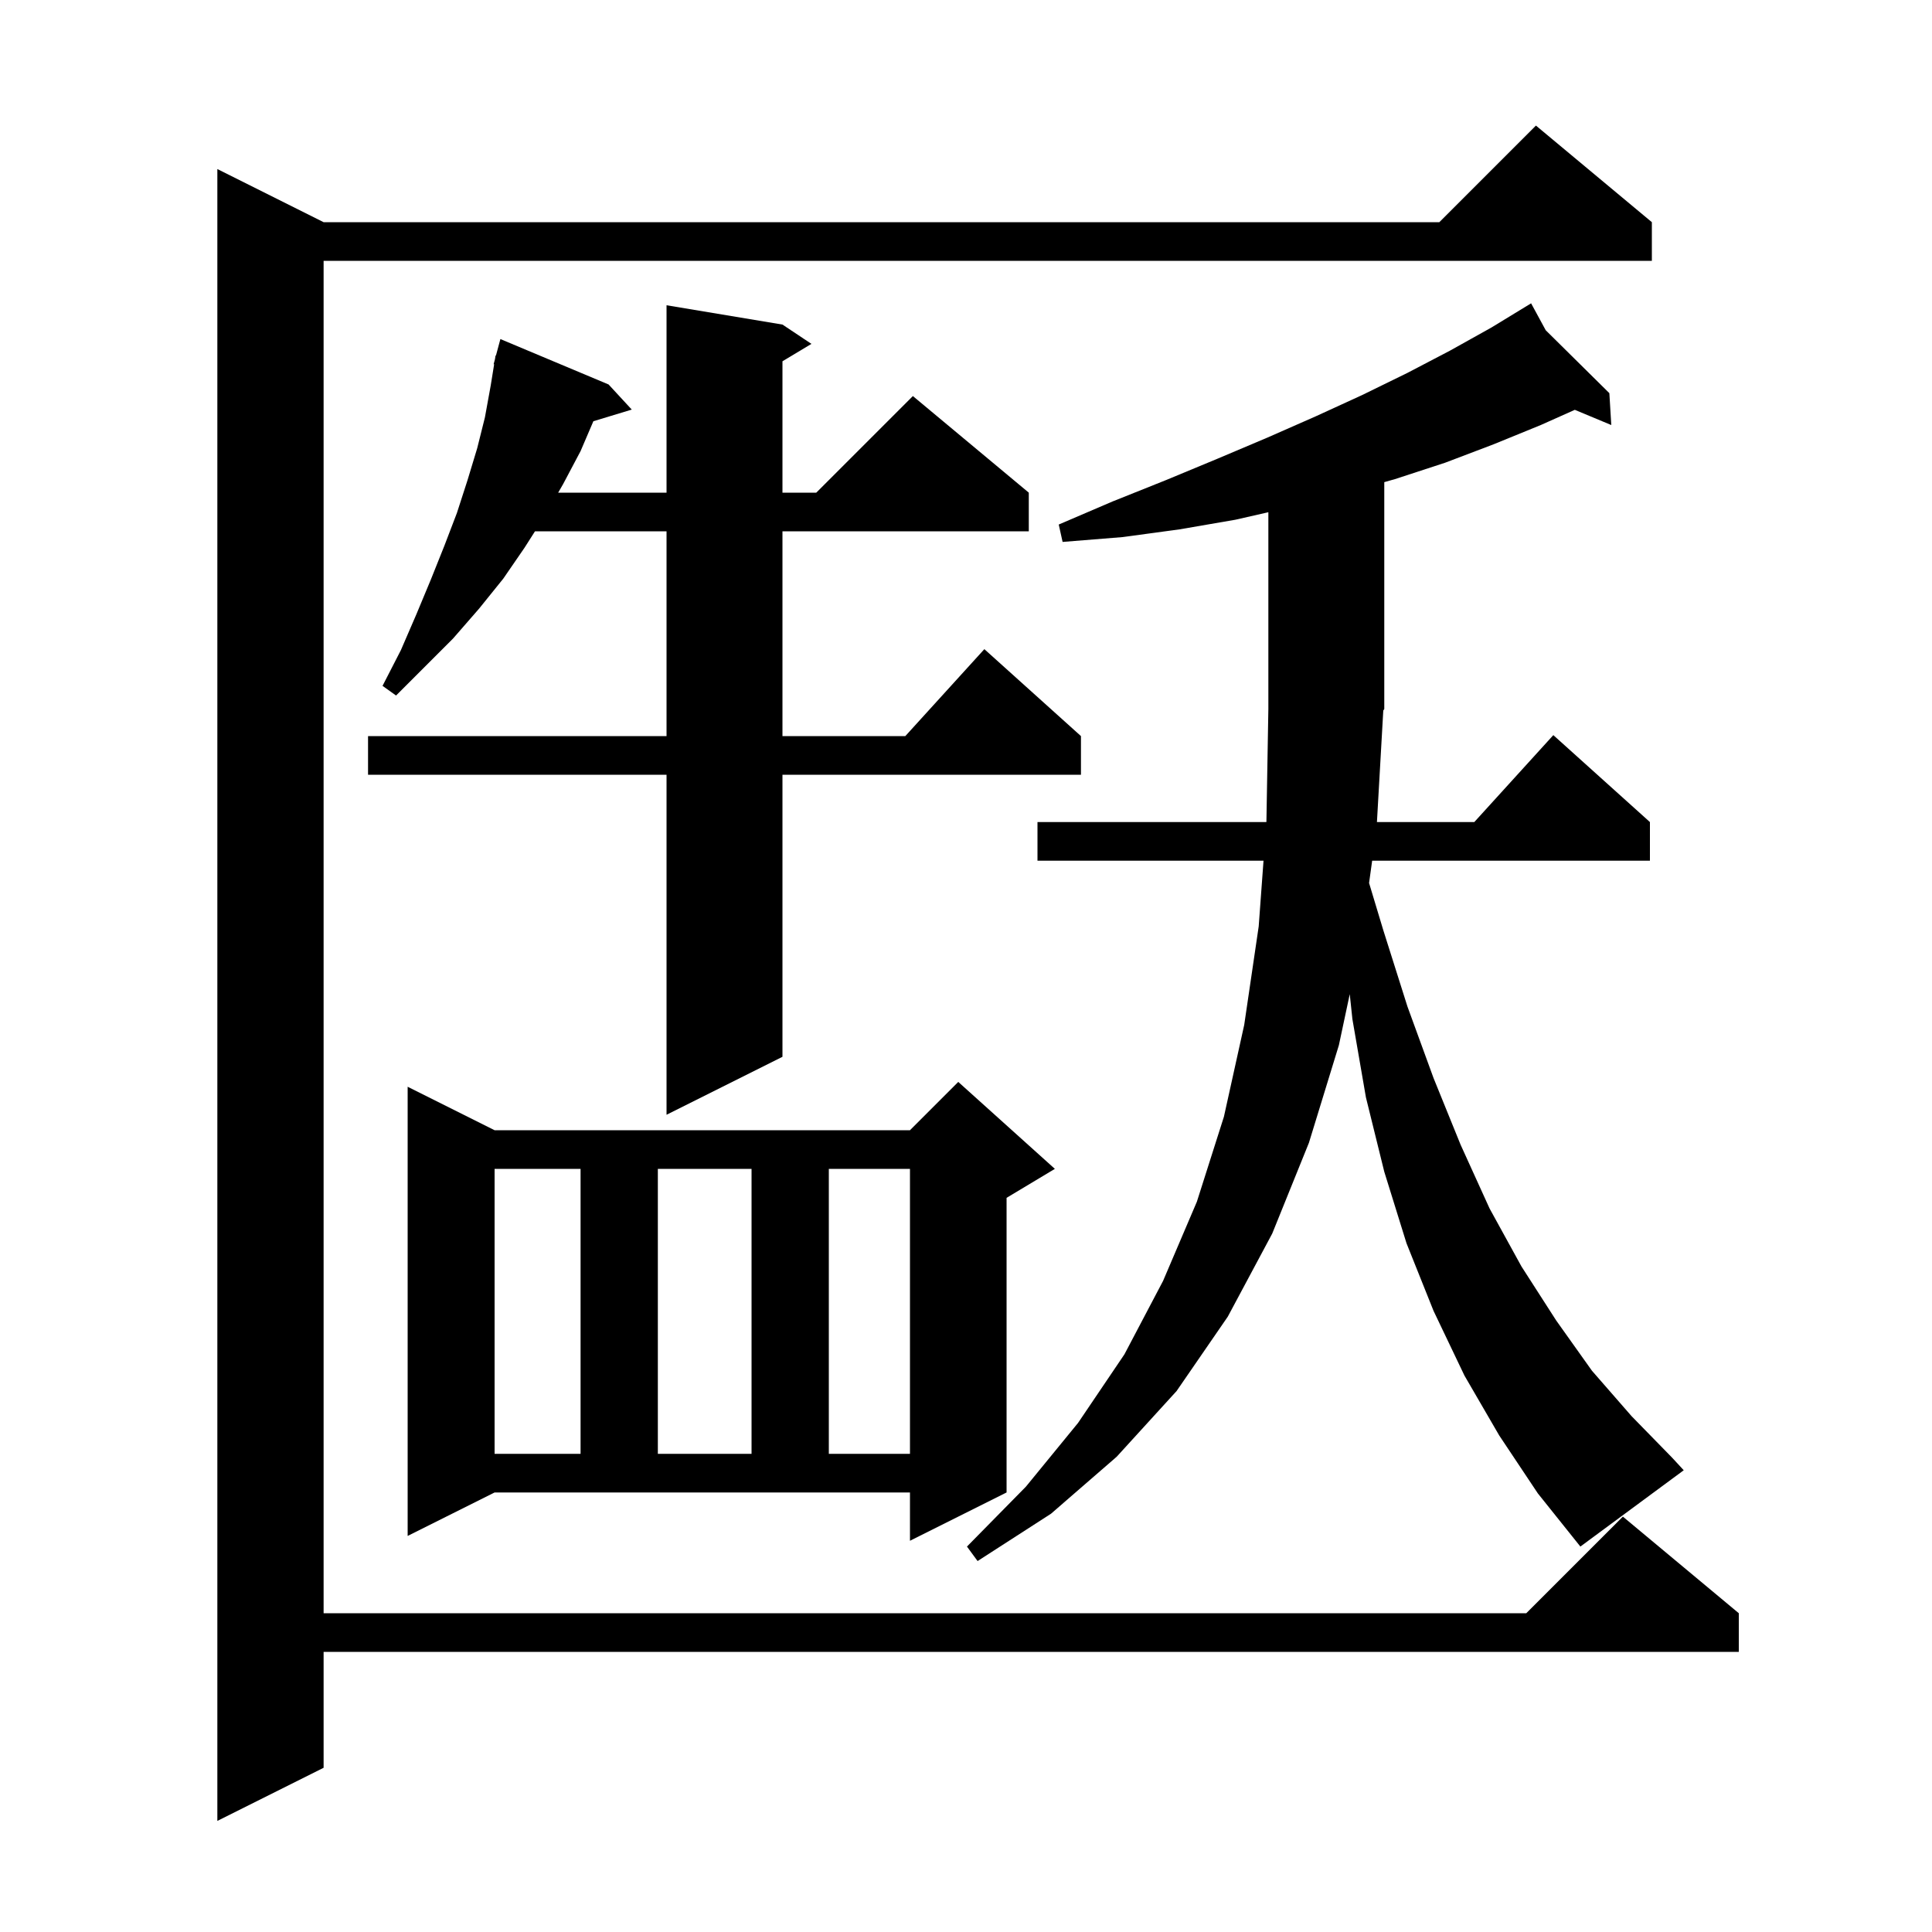 <svg xmlns="http://www.w3.org/2000/svg" xmlns:xlink="http://www.w3.org/1999/xlink" version="1.1" baseProfile="full" viewBox="0 0 200 200" width="200" height="200"><g fill="currentColor"><path d="M 171.0 23.0 L 171.0 27.0 L 33.5 27.0 L 33.5 167.0 L 158.0 167.0 L 168.0 157.0 L 180.0 167.0 L 180.0 171.0 L 33.5 171.0 L 33.5 183.0 L 22.5 188.5 L 22.5 17.5 L 33.5 23.0 L 149.0 23.0 L 159.0 13.0 Z M 155.2 148.6 L 151.6 142.4 L 148.4 135.7 L 145.6 128.7 L 143.3 121.3 L 141.4 113.6 L 140.0 105.5 L 139.726 102.913 L 138.6 108.2 L 135.5 118.3 L 131.7 127.7 L 127.1 136.3 L 121.8 144.0 L 115.6 150.8 L 108.8 156.7 L 101.2 161.6 L 100.1 160.1 L 106.2 153.9 L 111.6 147.3 L 116.4 140.2 L 120.4 132.6 L 123.9 124.4 L 126.7 115.6 L 128.8 106.1 L 130.3 95.9 L 130.799 89.1 L 107.4 89.1 L 107.4 85.1 L 131.093 85.1 L 131.1 85.0 L 131.3 73.4 L 131.3 53.025 L 127.9 53.8 L 122.1 54.8 L 116.2 55.6 L 110.0 56.1 L 109.6 54.3 L 115.2 51.9 L 120.7 49.7 L 126.0 47.5 L 131.2 45.3 L 136.2 43.1 L 141.0 40.9 L 145.7 38.6 L 150.1 36.3 L 154.4 33.9 L 158.5 31.4 L 160.013 34.187 L 166.6 40.7 L 166.8 44.0 L 163.023 42.426 L 159.5 44.0 L 154.6 46.0 L 149.6 47.9 L 144.4 49.6 L 143.3 49.911 L 143.3 73.4 L 143.197 73.555 L 142.54 85.1 L 152.618 85.1 L 160.8 76.1 L 170.8 85.1 L 170.8 89.1 L 142.045 89.1 L 141.726 91.408 L 143.2 96.3 L 145.7 104.2 L 148.4 111.6 L 151.2 118.5 L 154.2 125.1 L 157.5 131.1 L 161.1 136.7 L 164.8 141.9 L 168.9 146.6 L 173.1 150.9 L 174.3 152.2 L 163.6 160.1 L 159.2 154.6 Z M 42.2 159.0 L 42.2 112.5 L 51.2 117.0 L 94.2 117.0 L 99.2 112.0 L 109.2 121.0 L 104.2 124.0 L 104.2 154.5 L 94.2 159.5 L 94.2 154.5 L 51.2 154.5 Z M 51.2 121.0 L 51.2 150.5 L 60.1 150.5 L 60.1 121.0 Z M 68.1 121.0 L 68.1 150.5 L 77.8 150.5 L 77.8 121.0 Z M 85.8 121.0 L 85.8 150.5 L 94.2 150.5 L 94.2 121.0 Z M 81.0 33.6 L 84.0 35.6 L 81.0 37.4 L 81.0 51.0 L 84.5 51.0 L 94.5 41.0 L 106.5 51.0 L 106.5 55.0 L 81.0 55.0 L 81.0 76.2 L 93.718 76.2 L 101.9 67.2 L 111.9 76.2 L 111.9 80.2 L 81.0 80.2 L 81.0 109.4 L 69.0 115.4 L 69.0 80.2 L 38.1 80.2 L 38.1 76.2 L 69.0 76.2 L 69.0 55.0 L 55.382 55.0 L 54.3 56.7 L 52.1 59.9 L 49.6 63.0 L 46.9 66.1 L 41.0 72.0 L 39.6 71.0 L 41.5 67.3 L 43.1 63.6 L 44.6 60.0 L 46.0 56.5 L 47.3 53.1 L 48.4 49.7 L 49.4 46.4 L 50.2 43.2 L 50.8 39.9 L 51.153 37.709 L 51.1 37.7 L 51.237 37.192 L 51.3 36.8 L 51.34 36.81 L 51.8 35.1 L 63.0 39.8 L 65.4 42.4 L 61.426 43.606 L 60.1 46.7 L 58.3 50.1 L 57.782 51.0 L 69.0 51.0 L 69.0 31.6 Z "/></g></svg>